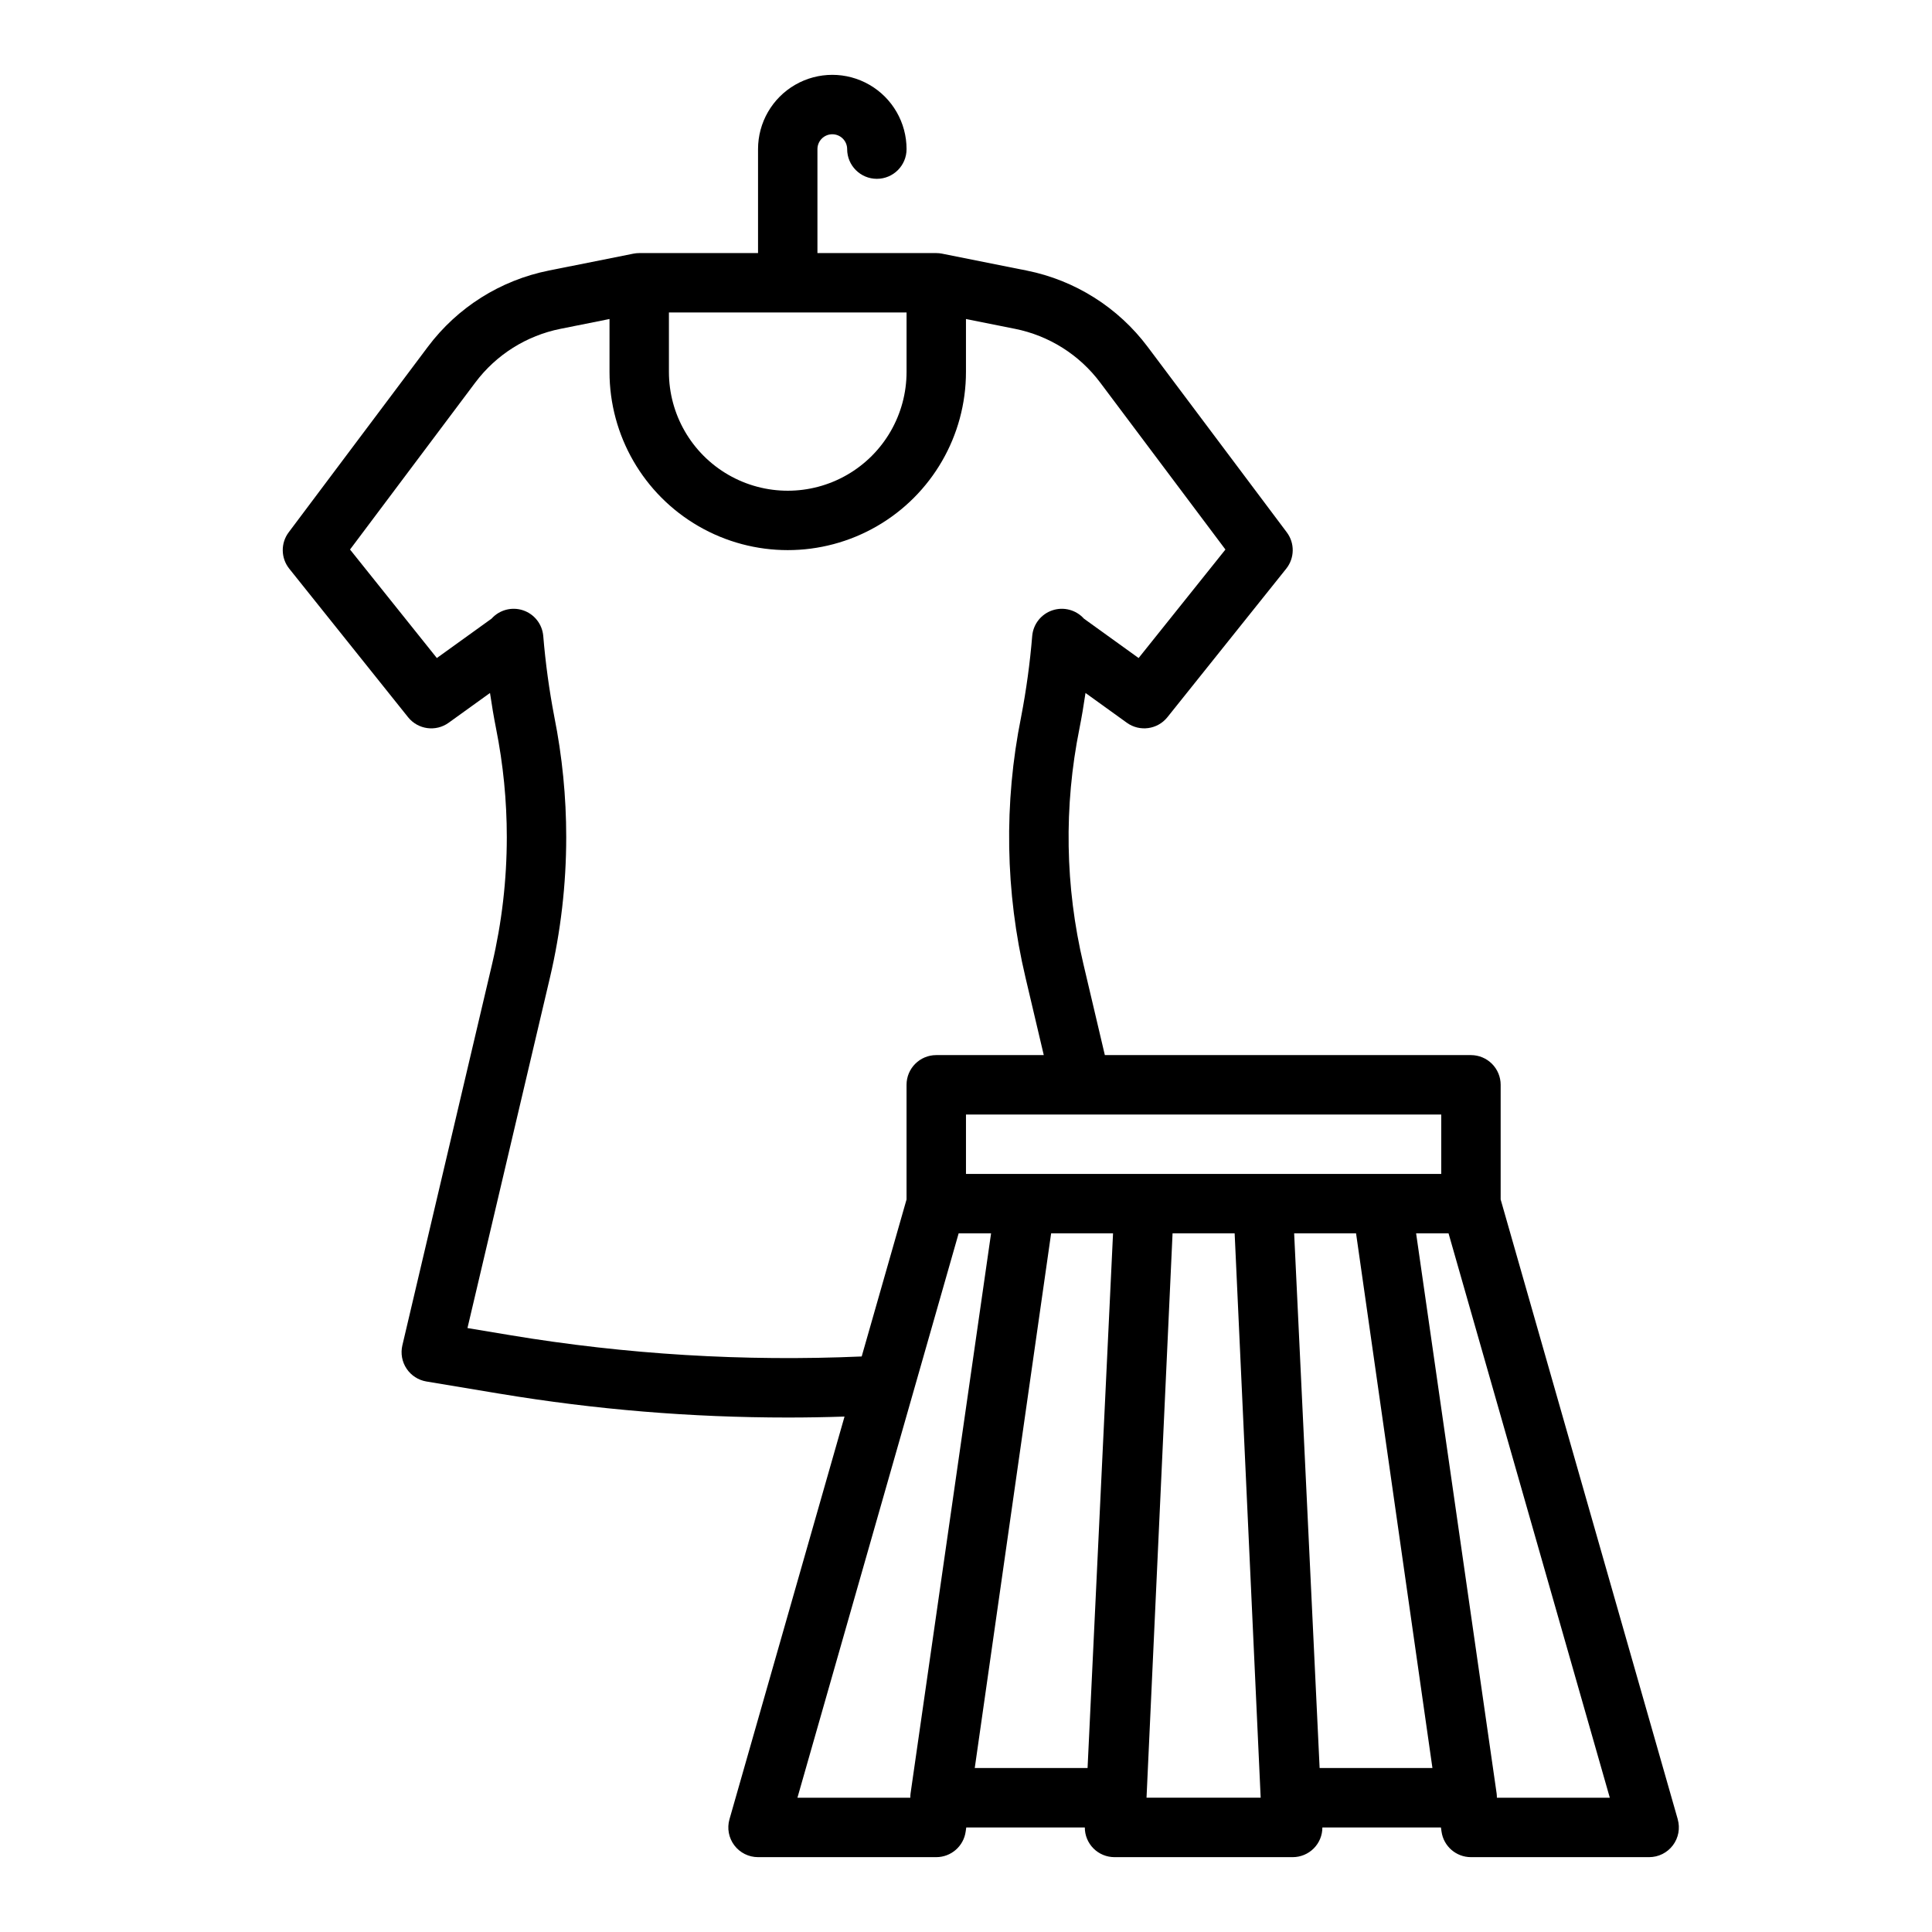 <?xml version="1.0" encoding="UTF-8"?>
<!-- Uploaded to: ICON Repo, www.iconrepo.com, Generator: ICON Repo Mixer Tools -->
<svg fill="#000000" width="800px" height="800px" version="1.1" viewBox="144 144 512 512" xmlns="http://www.w3.org/2000/svg">
 <path d="m588.62 626.12-46.93-164.25v-30.383c0-2.09-0.828-4.09-2.305-5.566s-3.481-2.309-5.566-2.309h-97.023l-5.688-24.148c-4.848-20.484-5.203-41.777-1.043-62.41 0.59-2.965 1.125-6.106 1.605-9.41l10.961 7.894h-0.004c3.402 2.445 8.125 1.801 10.746-1.469l31.488-39.359c2.242-2.805 2.305-6.773 0.148-9.645l-36.859-49.141c-7.84-10.461-19.262-17.664-32.082-20.227l-22.406-4.477h0.004c-0.512-0.102-1.027-0.152-1.547-0.152h-31.488v-27.551c0-2.176 1.766-3.938 3.938-3.938 2.176 0 3.938 1.762 3.938 3.938 0 4.348 3.523 7.871 7.871 7.871 4.348 0 7.871-3.523 7.871-7.871 0-7.031-3.75-13.531-9.84-17.047-6.09-3.516-13.59-3.516-19.68 0s-9.84 10.016-9.84 17.047v27.551h-31.488c-0.52 0-1.035 0.051-1.543 0.152l-22.41 4.477h0.004c-12.82 2.562-24.242 9.766-32.078 20.227l-36.863 49.141c-2.156 2.871-2.094 6.84 0.148 9.645l31.488 39.359c2.621 3.273 7.348 3.922 10.75 1.469l10.961-7.894c0.48 3.305 1.016 6.445 1.605 9.418v0.004c1.895 9.484 2.848 19.129 2.848 28.801-0.004 11.312-1.309 22.586-3.894 33.602l-23.785 101.07c-0.496 2.121-0.094 4.352 1.113 6.164 1.207 1.816 3.109 3.047 5.258 3.406l19.551 3.258v-0.004c25.191 4.191 50.684 6.297 76.219 6.297 5.016 0 10.027-0.086 15.039-0.254l-30.492 106.72c-0.68 2.375-0.203 4.934 1.285 6.906s3.812 3.133 6.285 3.133h47.23c3.918 0 7.242-2.883 7.793-6.758l0.16-1.113h31.418c-0.004 2.086 0.82 4.09 2.297 5.566 1.477 1.477 3.477 2.305 5.566 2.305h47.23c2.09 0 4.09-0.828 5.566-2.305 1.477-1.477 2.301-3.481 2.297-5.566h31.418l0.16 1.113c0.551 3.875 3.875 6.758 7.793 6.758h47.23c2.473 0 4.797-1.16 6.285-3.133 1.488-1.973 1.965-4.531 1.285-6.906zm-62.676-171.02h-125.95v-15.742h125.95zm-71.203 15.742h16.453l6.898 149.57h-30.25zm-133.47-244.03h62.977v15.746c0 11.25-6 21.645-15.742 27.27-9.742 5.625-21.746 5.625-31.488 0-9.742-5.625-15.746-16.02-15.746-27.27zm-42.129 271.01-11.258-1.875 21.859-92.883v0.004c2.863-12.195 4.309-24.68 4.312-37.207 0-10.703-1.055-21.383-3.152-31.883-1.363-7.094-2.344-14.258-2.938-21.457-0.273-3.125-2.375-5.785-5.348-6.781-2.977-0.992-6.254-0.125-8.348 2.207l-14.5 10.438-23.008-28.754 33.199-44.262h0.004c5.516-7.359 13.555-12.426 22.574-14.227l12.988-2.602v14.016c0 16.875 9 32.465 23.613 40.902 14.617 8.438 32.621 8.438 47.234 0 14.613-8.438 23.617-24.027 23.617-40.902v-14.016l12.988 2.602c9.02 1.801 17.059 6.867 22.574 14.227l33.199 44.262-23.008 28.754-14.496-10.441c-2.098-2.332-5.375-3.195-8.348-2.203-2.977 0.992-5.078 3.656-5.352 6.777-0.594 7.199-1.574 14.359-2.938 21.453-4.606 22.848-4.211 46.418 1.16 69.098l4.84 20.543h-28.496c-4.348 0-7.871 3.527-7.871 7.875v30.387l-11.887 41.609v-0.004c-31.184 1.367-62.43-0.527-93.219-5.656zm106.86 15.207c0.008-0.023 0.016-0.047 0.02-0.07l12.031-42.113h8.594l-21.34 148.45c-0.047 0.371-0.07 0.746-0.066 1.121h-29.914zm36.559-42.184h16.406l-6.75 141.7h-29.898zm71.152 141.7-6.75-141.7h16.406l20.242 141.7zm46.977 7.871c0.004-0.375-0.02-0.75-0.066-1.121l-21.34-148.45h8.594l42.738 149.57z"/>
</svg>